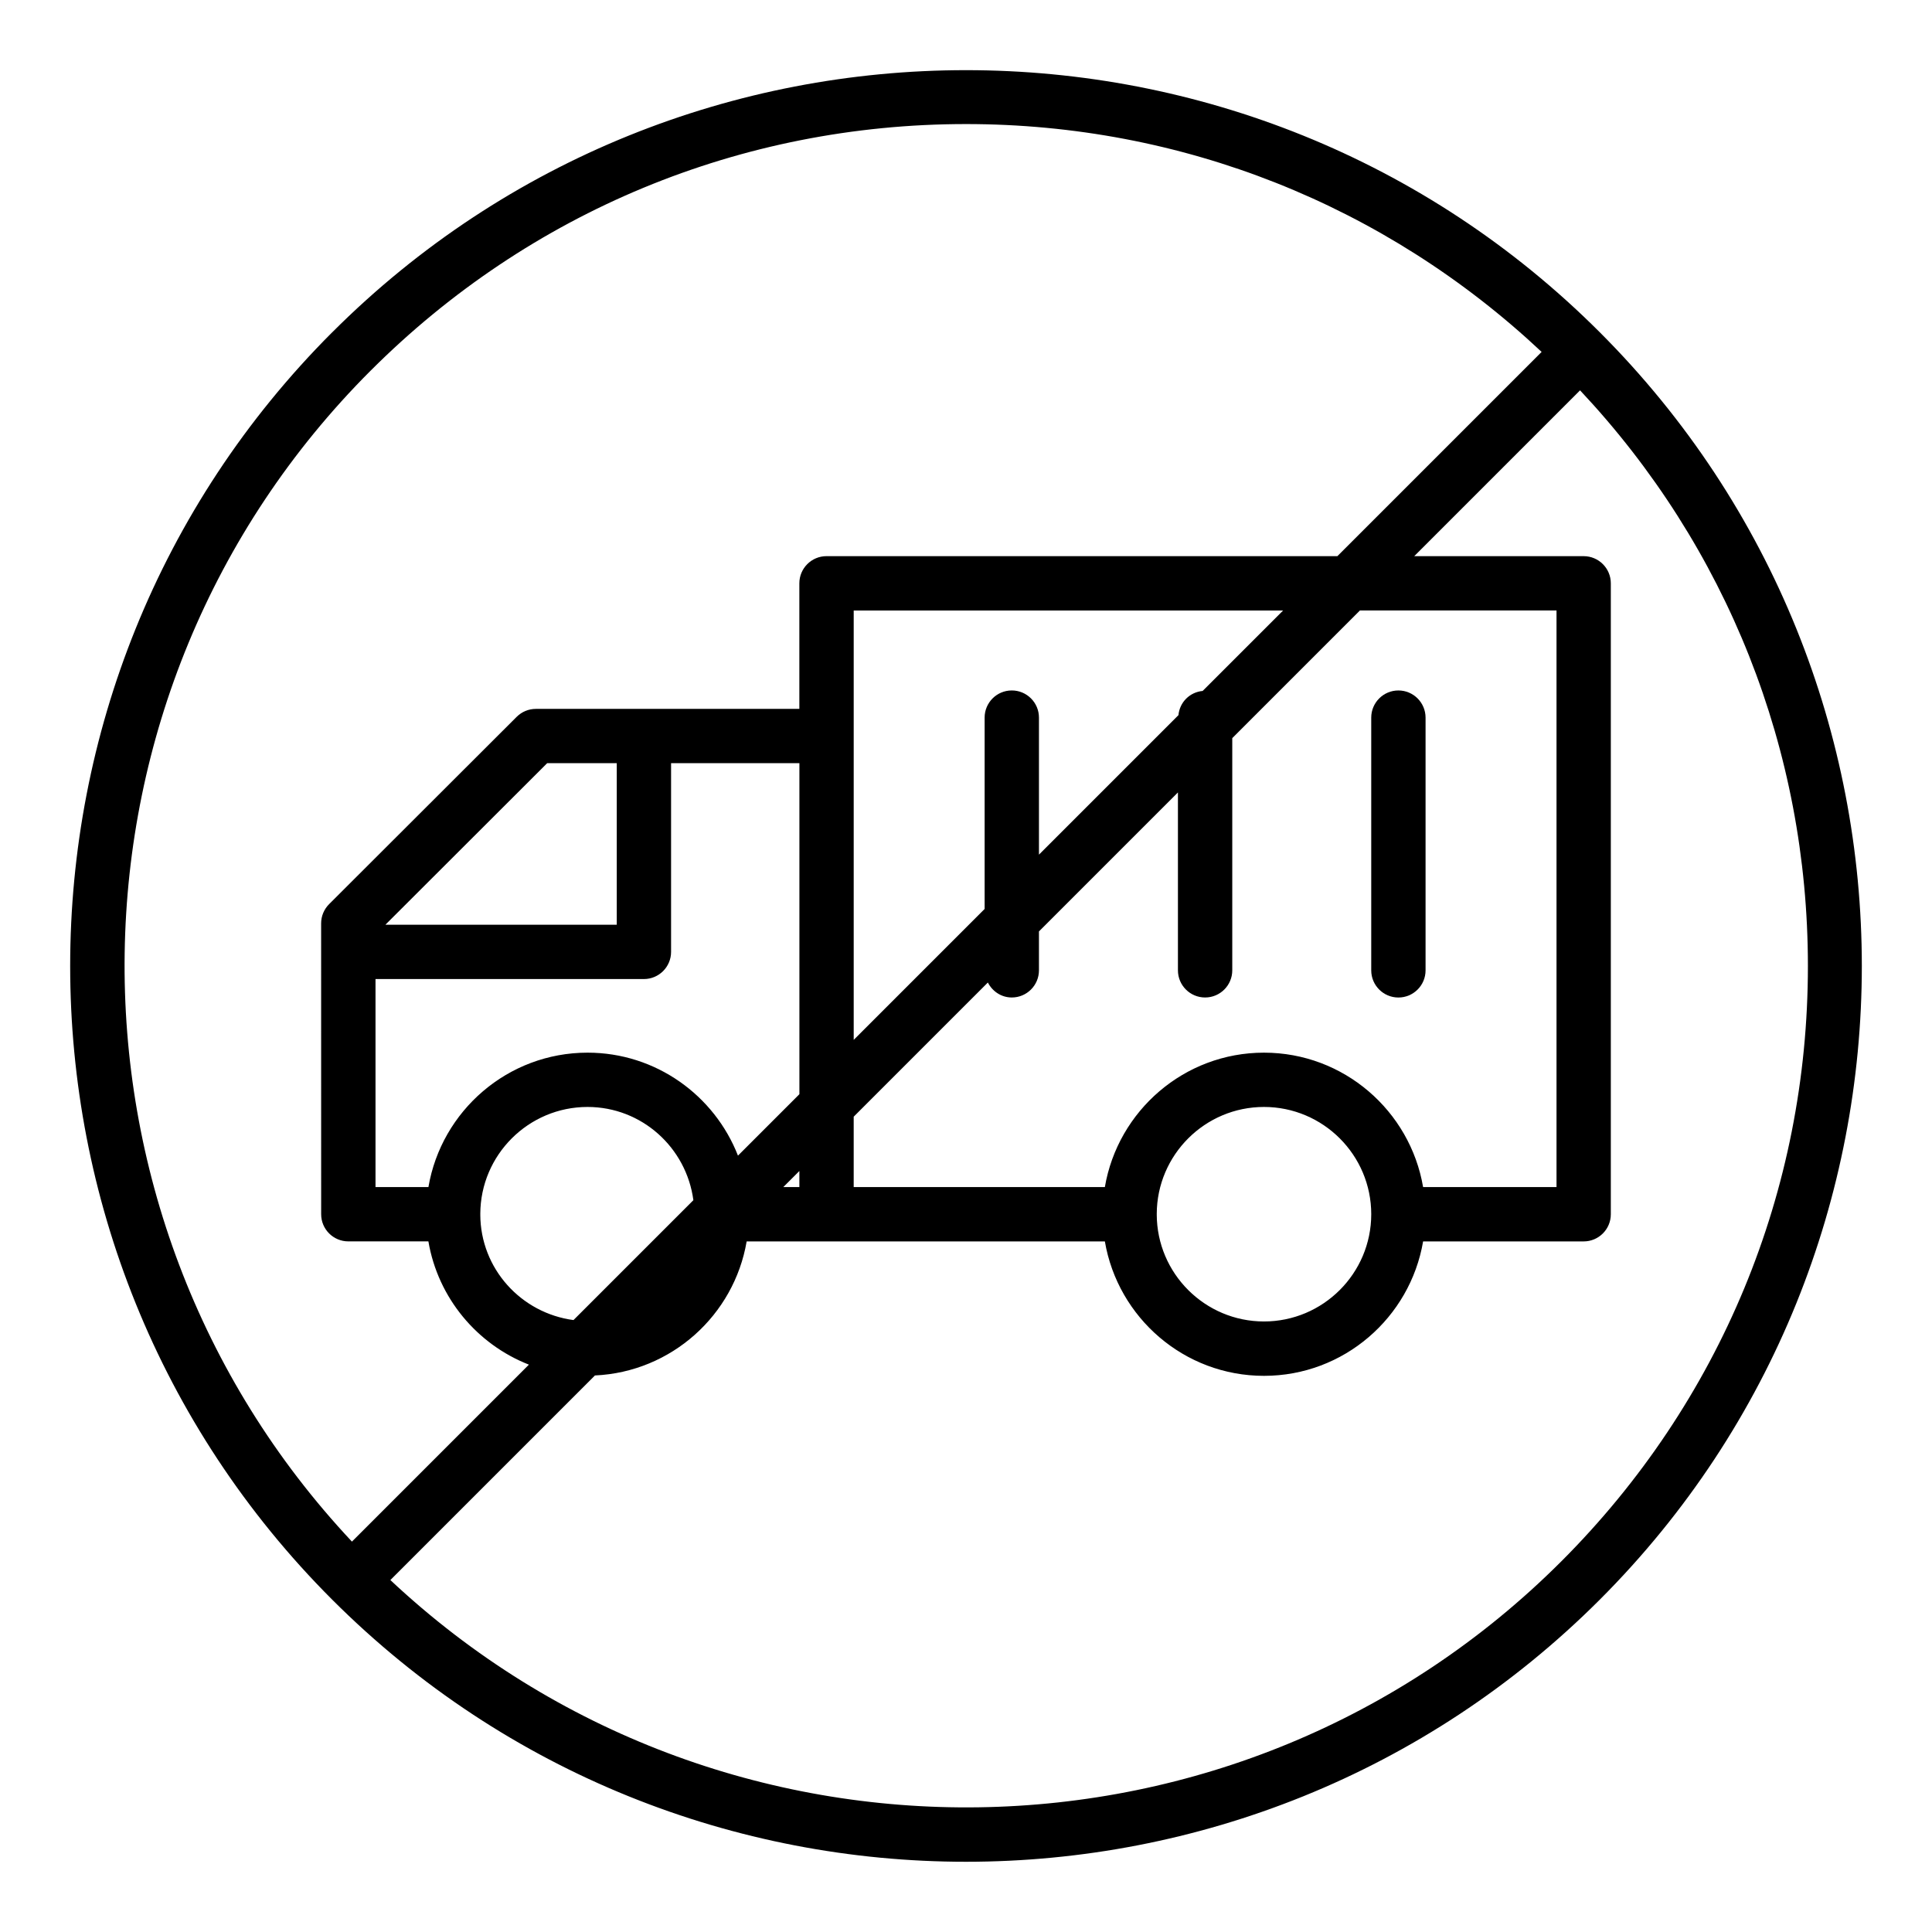 <?xml version="1.0" encoding="UTF-8"?>
<!-- Uploaded to: SVG Repo, www.svgrepo.com, Generator: SVG Repo Mixer Tools -->
<svg fill="#000000" width="800px" height="800px" version="1.1" viewBox="144 144 512 512" xmlns="http://www.w3.org/2000/svg">
 <g>
  <path d="m514.59 326.98c-3.977 0-7.199 3.223-7.199 7.199v66.973c0 3.977 3.223 7.199 7.199 7.199s7.199-3.223 7.199-7.199v-66.973c-0.004-3.977-3.227-7.199-7.199-7.199z"/>
  <path d="m232.05 232.05c-92.605 92.605-92.605 243.29 0 335.89 46.301 46.297 107.12 69.449 167.95 69.449 60.82 0 121.64-23.152 167.95-69.453 92.605-92.605 92.605-243.29 0-335.89-92.605-92.605-243.29-92.605-335.89 0.004zm10.176 10.176c42.141-42.141 98.172-65.348 157.77-65.348 57.188 0 111.05 21.422 152.55 60.383l-54.121 54.121-135.39 0.004c-3.977 0-7.199 3.223-7.199 7.199v33.277h-69.82c-1.906 0-3.731 0.754-5.082 2.098l-49.715 49.645c-1.352 1.352-2.117 3.188-2.117 5.098l0.008 77.078c0 3.977 3.223 7.199 7.199 7.199h21.219c2.547 14.957 12.852 27.273 26.637 32.664l-46.898 46.898c-81.938-87.344-80.324-225.03 4.957-310.32zm278.91 216.36c-3.438-20.188-21.012-35.621-42.168-35.621s-38.73 15.434-42.168 35.621h-66.562v-18.652l35.555-35.555c1.191 2.324 3.547 3.965 6.34 3.965 3.977 0 7.199-3.223 7.199-7.199v-10.305l36.832-36.832v47.137c0 3.977 3.223 7.199 7.199 7.199 3.977 0 7.199-3.223 7.199-7.199v-61.531l33.832-33.832h52.098v152.8zm-70.586 7.113c0.047-15.637 12.773-28.344 28.418-28.344 15.672 0 28.426 12.75 28.426 28.422s-12.754 28.426-28.426 28.426c-15.645 0-28.375-12.711-28.418-28.348 0-0.027 0.016-0.051 0.016-0.082 0-0.02-0.016-0.043-0.016-0.074zm-94.707-7.113h-4.258l4.258-4.258zm-112.33 0v-55.129h71.129c3.977 0 7.199-3.223 7.199-7.199v-50.004h34.008v87.719l-16.281 16.281c-6.234-15.945-21.73-27.289-39.863-27.289-21.156 0-38.73 15.434-42.168 35.621zm2.625-69.523 42.867-42.809h18.441v42.809zm25.145 76.637c0.047-15.637 12.773-28.344 28.418-28.344 14.402 0 26.207 10.801 28.051 24.707l-31.77 31.77c-13.879-1.84-24.66-13.605-24.699-27.969 0-0.027 0.016-0.051 0.016-0.082 0-0.027-0.016-0.051-0.016-0.082zm191.43-138.59c-3.426 0.324-6.09 2.984-6.414 6.414l-36.965 36.965v-36.312c0-3.977-3.223-7.199-7.199-7.199-3.977 0-7.199 3.223-7.199 7.199v50.707l-34.695 34.695v-113.79h113.8zm95.055 230.66c-85.289 85.281-222.98 86.895-310.32 4.961l54.219-54.219c20.266-0.926 36.871-15.969 40.203-35.523h94.93c3.438 20.191 21.012 35.625 42.168 35.625s38.73-15.434 42.168-35.625h42.547c3.977 0 7.199-3.223 7.199-7.199v-167.2c0-3.977-3.223-7.199-7.199-7.199h-44.898l43.945-43.945c38.961 41.5 60.383 95.371 60.383 152.56 0 59.594-23.207 115.62-65.348 157.77z"/>
 </g>
</svg>
